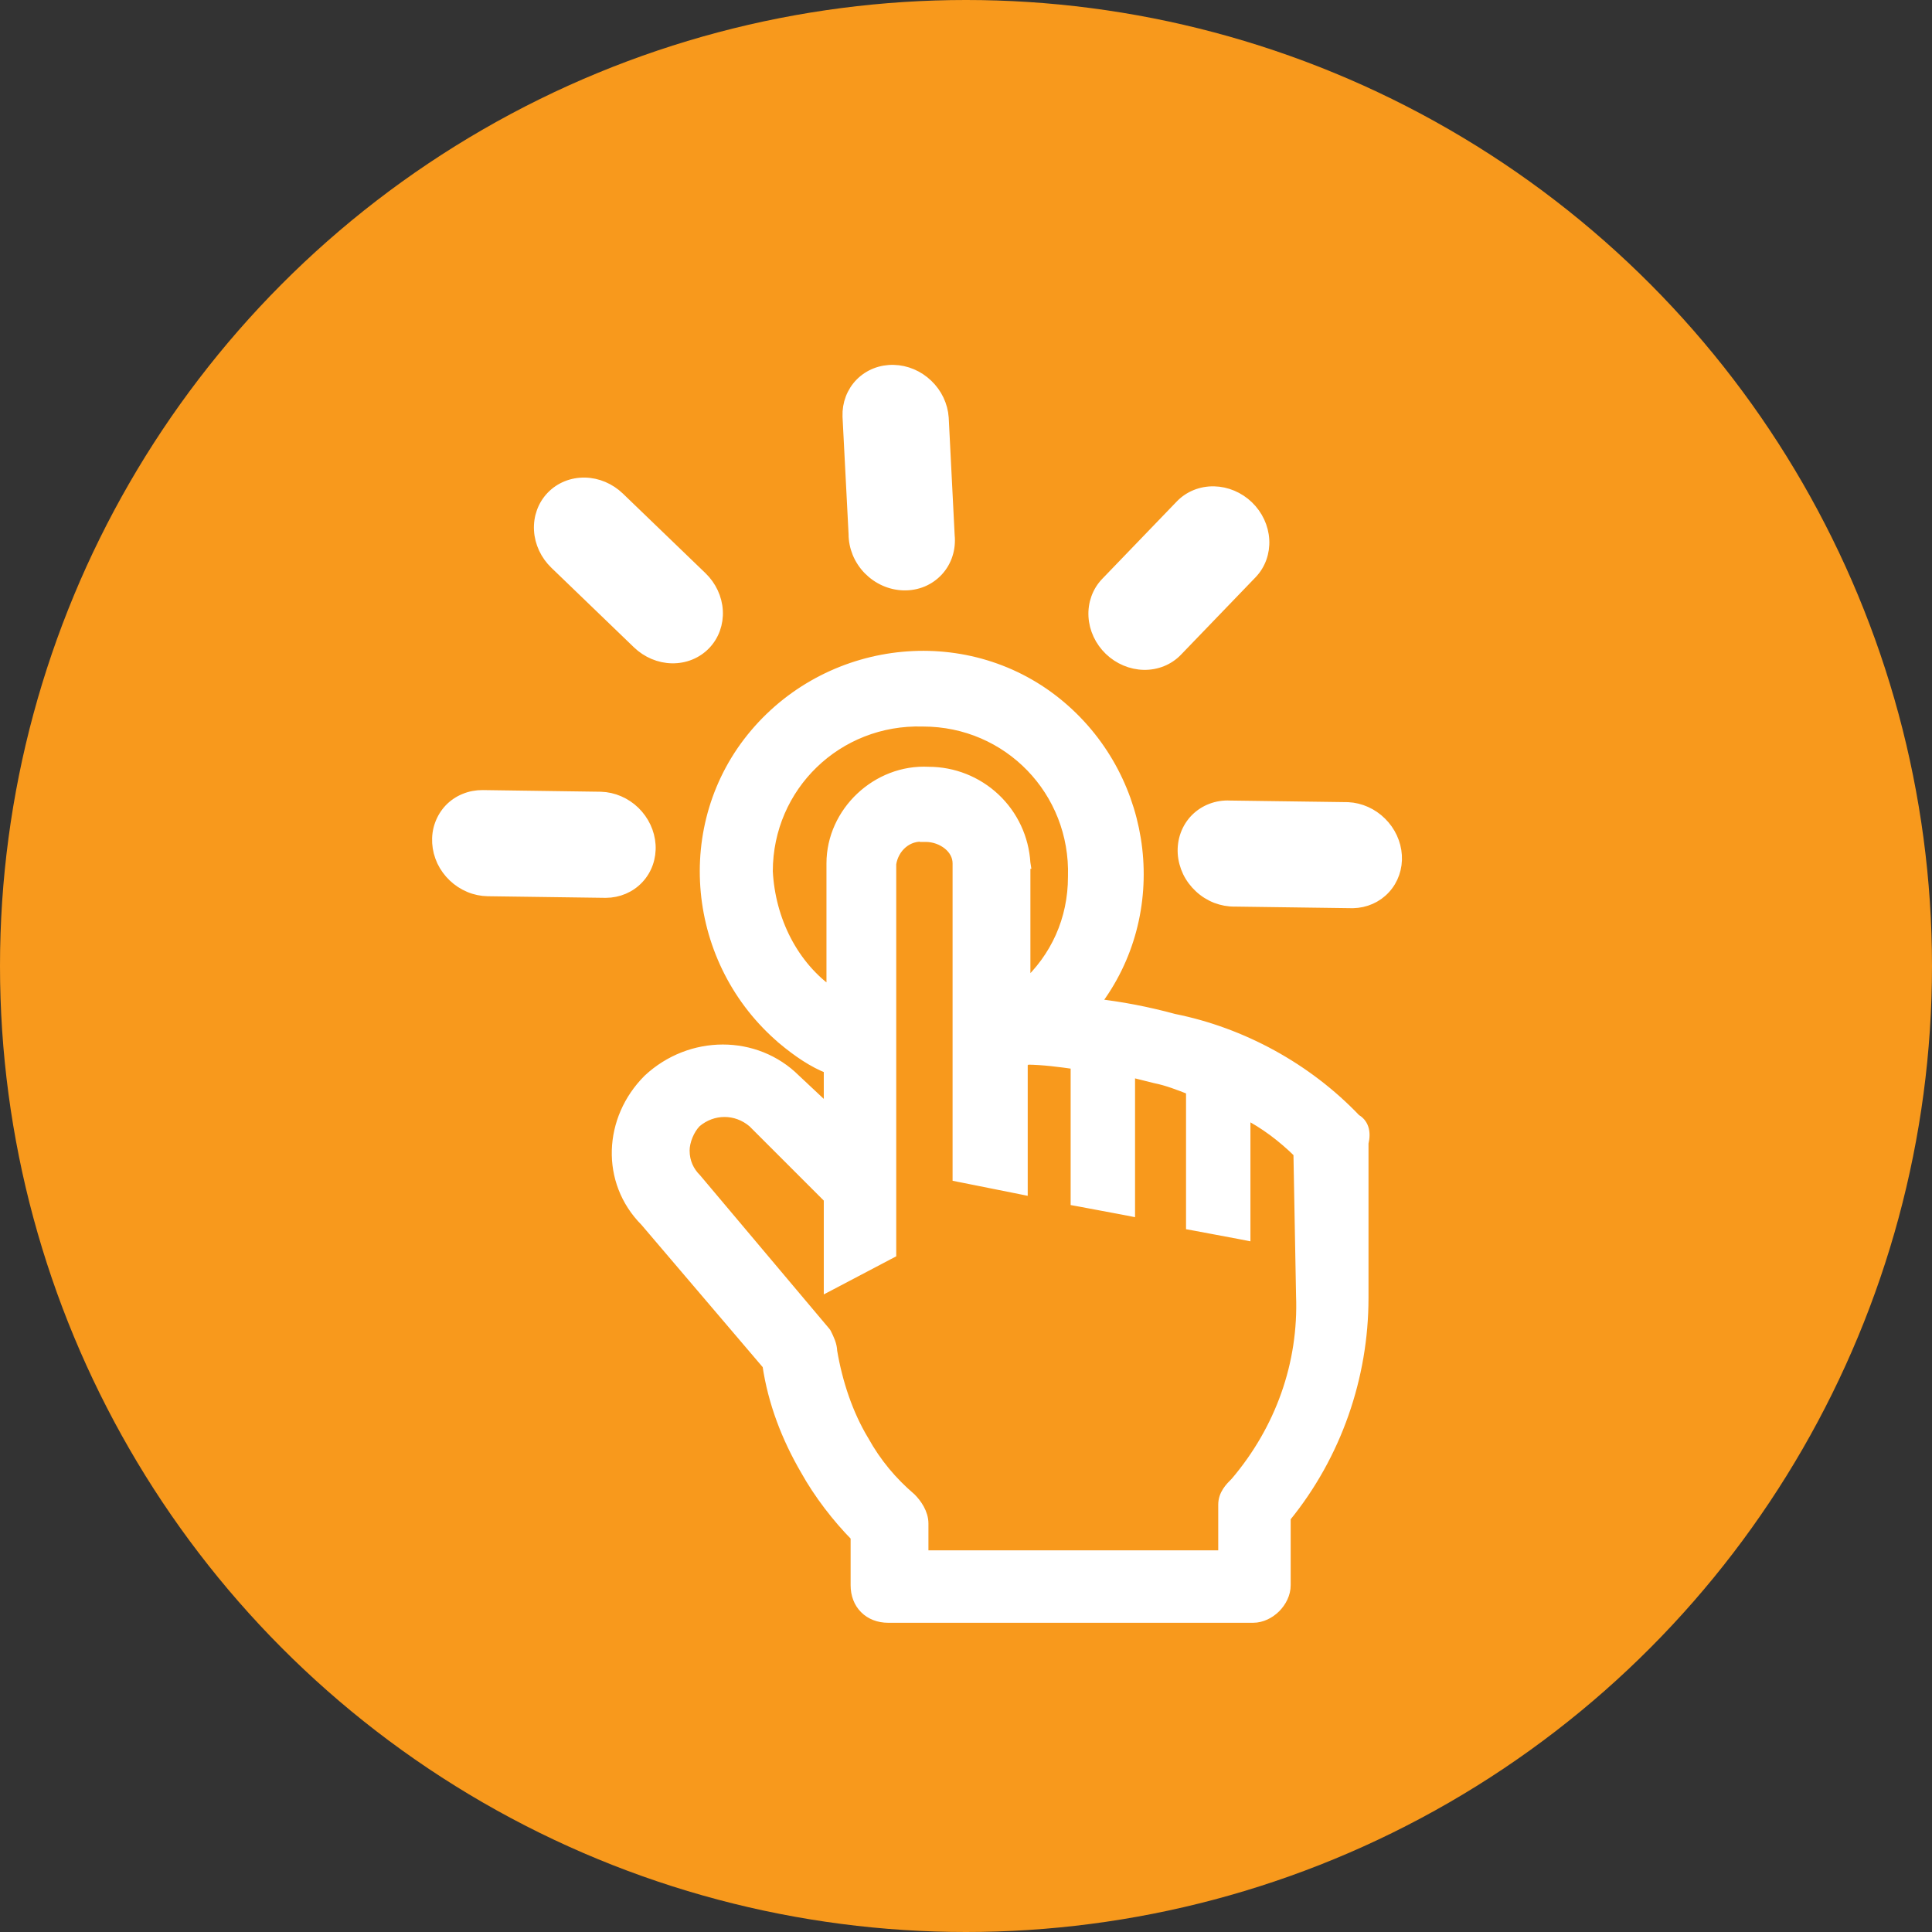 <svg width="36" height="36" viewBox="0 0 36 36" fill="none" xmlns="http://www.w3.org/2000/svg">
<rect x="0" y="0" width="36" height="36" fill="#333333" stroke="none"/>
<circle cx="18" cy="18" r="18" fill="#F8991C"/>
<path d="M21.873 18.991C21.381 18.857 20.887 18.762 20.394 18.707C21.698 17.015 21.408 14.556 19.765 13.162C18.071 11.725 15.508 11.983 14.074 13.673C12.637 15.367 12.895 17.93 14.586 19.364L14.586 19.365C14.868 19.6 15.156 19.797 15.45 19.909V20.707L14.82 20.116C14.079 19.377 12.869 19.381 12.082 20.115L12.082 20.115L12.08 20.117C11.345 20.852 11.287 22.013 12.027 22.756L14.306 25.431C14.41 26.134 14.663 26.787 15.013 27.388C15.261 27.834 15.604 28.278 15.95 28.629V29.538C15.95 29.711 16.008 29.863 16.117 29.971C16.226 30.08 16.378 30.138 16.55 30.138H23.35C23.508 30.138 23.657 30.06 23.765 29.953C23.872 29.845 23.95 29.696 23.95 29.538V28.274C24.901 27.11 25.4 25.649 25.4 24.188V21.3C25.425 21.195 25.427 21.104 25.401 21.025C25.375 20.947 25.324 20.893 25.262 20.858C24.349 19.9 23.137 19.244 21.873 18.991ZM15.5 16.088V18.506C14.775 18.006 14.347 17.145 14.3 16.236C14.302 14.644 15.604 13.39 17.197 13.438L17.197 13.438H17.2C18.793 13.438 20.049 14.741 20 16.335L20 16.335V16.338C20 17.135 19.676 17.85 19.1 18.373V16.088H19.101L19.1 16.082C19.073 15.623 18.872 15.192 18.537 14.877C18.203 14.563 17.762 14.388 17.303 14.388C16.347 14.337 15.5 15.131 15.5 16.088ZM24.25 24.14L24.25 24.14L24.25 24.142C24.299 25.415 23.86 26.639 23.027 27.62C23.025 27.622 23.023 27.624 23.021 27.626C22.927 27.72 22.8 27.846 22.8 28.038V28.988H17.2V28.388C17.2 28.198 17.078 28.024 16.971 27.917L16.971 27.917L16.965 27.912C16.624 27.619 16.331 27.278 16.088 26.84L16.088 26.84L16.086 26.837C15.795 26.352 15.599 25.767 15.5 25.179C15.497 25.058 15.44 24.944 15.395 24.853C15.393 24.85 15.391 24.846 15.39 24.843L15.384 24.833L15.377 24.824L12.977 21.974L12.977 21.974L12.971 21.967C12.838 21.834 12.75 21.659 12.75 21.438C12.75 21.265 12.839 21.043 12.968 20.912C13.28 20.647 13.721 20.647 14.032 20.912L15.45 22.33V23.788V23.954L15.597 23.877L16.547 23.377L16.6 23.349V23.288V16.096C16.647 15.792 16.905 15.546 17.238 15.587L17.238 15.588H17.25C17.403 15.588 17.555 15.643 17.669 15.735C17.781 15.826 17.85 15.949 17.85 16.088V21.838V21.92L17.931 21.936L18.931 22.136L19.05 22.16V22.038V19.788C19.056 19.785 19.062 19.781 19.07 19.778L19.072 19.776C19.089 19.768 19.112 19.756 19.137 19.738C19.439 19.741 19.741 19.781 20.05 19.825V22.288V22.371L20.132 22.386L20.932 22.536L21.05 22.559V22.438V19.966L21.526 20.085L21.526 20.085L21.531 20.086C21.75 20.13 21.971 20.215 22.2 20.306V22.738V22.821L22.282 22.836L23.082 22.986L23.2 23.009V22.888V20.746C23.568 20.932 23.902 21.186 24.201 21.48L24.25 24.14Z" fill="white" stroke="white" stroke-width="0.2"/>
<path d="M17.578 7.787L17.578 7.787L17.578 7.786C17.562 7.553 17.456 7.331 17.283 7.166C17.111 7.001 16.884 6.904 16.651 6.899C16.418 6.893 16.196 6.979 16.035 7.141C15.875 7.303 15.791 7.525 15.799 7.758L15.799 7.758L15.799 7.76L15.912 9.952C15.912 10.072 15.936 10.191 15.982 10.304C16.029 10.418 16.098 10.522 16.184 10.611C16.271 10.699 16.373 10.771 16.486 10.821C16.599 10.871 16.719 10.898 16.84 10.901C16.961 10.904 17.08 10.882 17.19 10.837C17.299 10.791 17.397 10.723 17.477 10.636C17.557 10.549 17.617 10.446 17.653 10.332C17.689 10.22 17.701 10.1 17.689 9.98L17.578 7.787ZM25.207 16.823L25.207 16.823L25.21 16.823C25.44 16.818 25.655 16.724 25.807 16.558C25.96 16.392 26.036 16.17 26.022 15.94C26.008 15.71 25.905 15.489 25.737 15.324C25.57 15.158 25.348 15.058 25.117 15.047L25.117 15.047L25.114 15.047L22.917 15.017C22.798 15.011 22.681 15.029 22.571 15.071C22.462 15.112 22.363 15.176 22.28 15.259C22.198 15.342 22.136 15.441 22.095 15.552C22.055 15.662 22.038 15.78 22.045 15.899C22.052 16.018 22.084 16.136 22.136 16.246C22.189 16.355 22.263 16.454 22.353 16.537C22.442 16.62 22.547 16.686 22.66 16.73C22.773 16.773 22.892 16.795 23.01 16.793L25.207 16.823ZM11.286 16.63L11.286 16.63L11.288 16.63C11.521 16.629 11.74 16.537 11.896 16.37C12.052 16.204 12.13 15.979 12.116 15.746C12.102 15.514 11.997 15.291 11.826 15.124C11.655 14.958 11.429 14.86 11.195 14.853L11.195 14.853L11.194 14.853L8.995 14.822C8.879 14.821 8.764 14.842 8.658 14.886C8.551 14.929 8.456 14.994 8.377 15.076C8.299 15.159 8.239 15.257 8.2 15.366C8.161 15.474 8.146 15.589 8.153 15.706C8.16 15.823 8.19 15.938 8.24 16.046C8.291 16.153 8.362 16.251 8.448 16.333C8.535 16.416 8.636 16.482 8.746 16.528C8.855 16.574 8.972 16.598 9.089 16.6L9.089 16.6L11.286 16.63ZM23.323 10.688C23.483 10.522 23.564 10.295 23.551 10.06C23.538 9.824 23.432 9.599 23.258 9.431C23.084 9.264 22.855 9.167 22.619 9.162C22.383 9.158 22.16 9.247 22 9.413L20.61 10.856C20.45 11.022 20.369 11.249 20.382 11.484C20.395 11.72 20.501 11.945 20.675 12.113C20.849 12.28 21.078 12.377 21.314 12.382C21.55 12.386 21.773 12.297 21.933 12.131L23.323 10.688ZM13.076 10.752L11.536 9.268C11.362 9.101 11.133 9.003 10.897 8.999C10.661 8.995 10.438 9.084 10.278 9.25C10.118 9.416 10.037 9.643 10.05 9.878C10.063 10.114 10.169 10.339 10.343 10.507L11.883 11.991C12.057 12.158 12.286 12.256 12.522 12.26C12.758 12.264 12.981 12.175 13.141 12.009C13.301 11.843 13.382 11.616 13.369 11.381C13.356 11.145 13.25 10.92 13.076 10.752Z" fill="white" stroke="white" stroke-width="0.2"/>
</svg>
